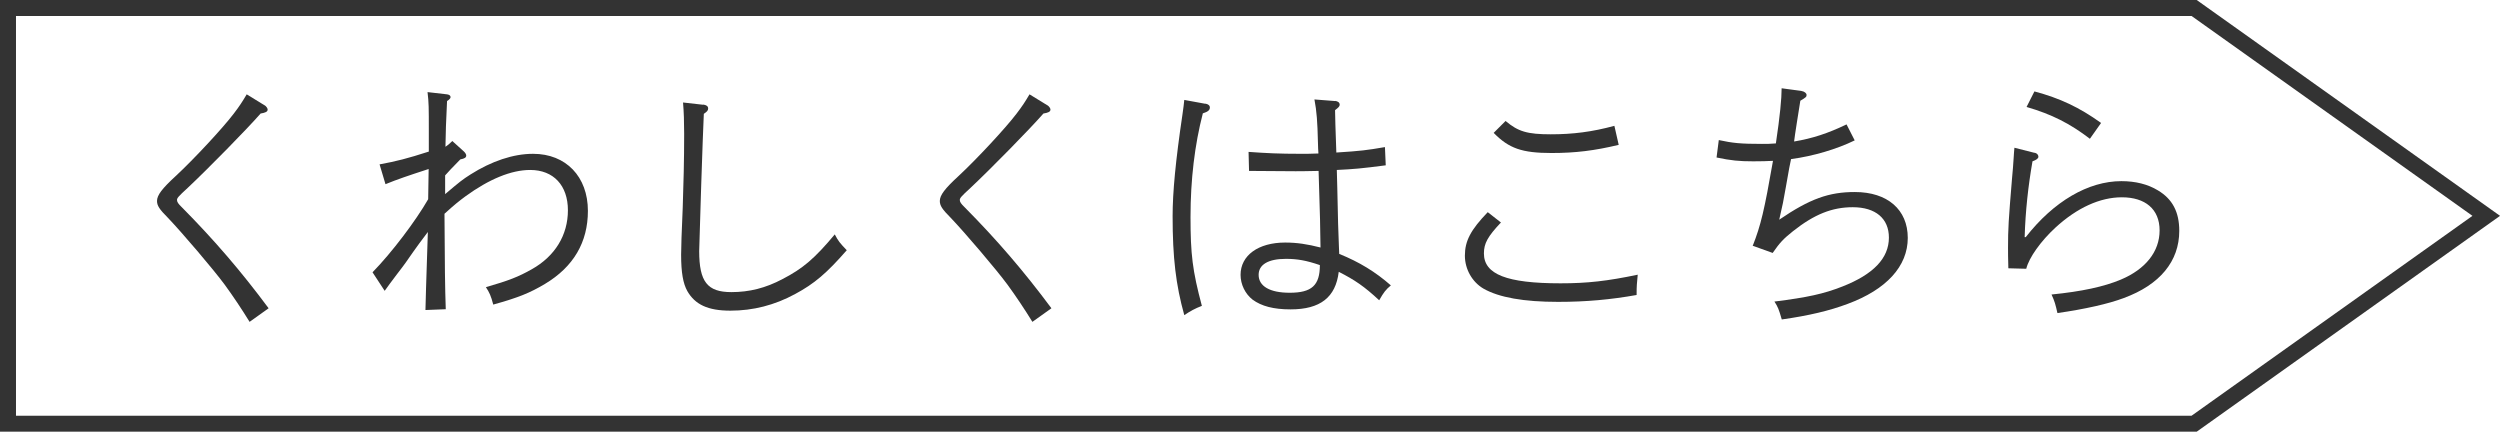 <?xml version="1.0" encoding="UTF-8"?><svg id="_レイヤー_2" xmlns="http://www.w3.org/2000/svg" viewBox="0 0 156.36 27"><defs><style>.cls-1{fill:#333;}.cls-2{fill:none;stroke:#333;stroke-miterlimit:10;}</style></defs><g id="_メイン"><polygon class="cls-2" points="137.23 26.5 .5 26.5 .5 .5 137.23 .5 155.5 13.5 137.23 26.5"/><g><path class="cls-1" d="M16.55,6.58c.1,.07,.19,.19,.19,.27,0,.14-.14,.2-.44,.25-.83,.95-3.25,3.42-4.57,4.66-.58,.53-.66,.63-.66,.75s.08,.24,.31,.46c2.04,2.06,3.71,4.01,5.42,6.31l-1.19,.85c-.46-.75-1.04-1.62-1.56-2.33-.7-.95-2.67-3.26-3.55-4.18-.53-.53-.68-.76-.68-1.05,0-.36,.31-.77,1.17-1.56,1.12-1.04,2.92-2.97,3.62-3.89,.39-.51,.54-.75,.82-1.22l1.14,.7Z"/><path class="cls-1" d="M27.83,12.15c.97-.82,1.07-.9,1.6-1.24,1.31-.83,2.67-1.29,3.91-1.29,2.06,0,3.43,1.43,3.43,3.57,0,1.96-.9,3.5-2.69,4.57-.94,.56-1.65,.85-3.23,1.29-.14-.54-.24-.76-.46-1.09,1.43-.41,2.04-.65,2.87-1.12,1.46-.82,2.26-2.14,2.26-3.69s-.9-2.52-2.36-2.52c-1.19,0-2.58,.58-4.05,1.65-.39,.29-.65,.49-1.31,1.09,.02,3.35,.03,4.52,.08,5.97l-1.27,.05c0-.22,.05-1.85,.15-4.88-.31,.41-.63,.82-1.39,1.92-.07,.1-.27,.37-.58,.77-.36,.48-.49,.65-.73,.99l-.76-1.16c1.21-1.24,2.7-3.21,3.48-4.57l.03-1.89c-1.29,.42-1.97,.65-2.7,.95l-.37-1.24c1.04-.19,1.75-.37,3.08-.8v-1.27c0-1.51,0-1.77-.08-2.45l1.22,.14c.14,.02,.22,.08,.22,.17,0,.07-.05,.14-.22,.25-.07,1.39-.08,1.87-.1,2.86,.17-.12,.24-.17,.43-.36l.73,.66c.08,.08,.14,.17,.14,.25,0,.12-.1,.19-.37,.24-.58,.59-.68,.7-.95,1v1.17Z"/><path class="cls-1" d="M43.97,6.54c.2,.02,.32,.1,.32,.24,0,.12-.05,.19-.27,.34-.05,.87-.29,8.18-.29,8.58,0,1.92,.51,2.57,2.01,2.57,1.12,0,2.14-.25,3.21-.82,1.26-.65,2.01-1.29,3.26-2.79,.22,.42,.31,.53,.75,.99-1.26,1.44-2.02,2.09-3.23,2.74-1.29,.7-2.63,1.04-4.05,1.04s-2.21-.39-2.69-1.22c-.27-.48-.39-1.17-.39-2.28,0-.49,.03-1.31,.1-2.94,.05-1.48,.09-2.94,.09-4.61,0-.76-.02-1.38-.07-1.97l1.24,.14Z"/><path class="cls-1" d="M65.51,6.58c.1,.07,.19,.19,.19,.27,0,.14-.14,.2-.44,.25-.83,.95-3.25,3.42-4.57,4.66-.58,.53-.66,.63-.66,.75s.08,.24,.31,.46c2.04,2.06,3.71,4.01,5.42,6.31l-1.19,.85c-.46-.75-1.04-1.62-1.56-2.33-.7-.95-2.67-3.26-3.55-4.18-.53-.53-.68-.76-.68-1.05,0-.36,.31-.77,1.17-1.56,1.12-1.04,2.92-2.97,3.62-3.89,.39-.51,.54-.75,.82-1.22l1.14,.7Z"/><path class="cls-1" d="M75.38,6.48c.19,.03,.29,.12,.29,.24,0,.17-.12,.27-.44,.37-.51,1.97-.77,4.15-.77,6.48s.12,3.35,.71,5.56c-.44,.17-.71,.32-1.1,.58-.53-1.9-.73-3.6-.73-6.19,0-1.5,.19-3.49,.61-6.32,.08-.53,.08-.61,.12-.95l1.31,.24Zm8.12-.17c.17,.02,.29,.1,.29,.24,0,.1-.07,.17-.29,.34,0,.34,.03,1.22,.08,2.65,1.55-.1,1.87-.14,3.04-.34l.05,1.14c-1.53,.2-2.01,.24-3.06,.29l.03,1.14c0,.27,.02,1,.05,2.21,.02,.65,.03,.75,.05,1.41l.02,.49c1.26,.51,2.26,1.12,3.23,1.97-.32,.27-.44,.42-.73,.93-.94-.87-1.51-1.26-2.53-1.78-.19,1.6-1.16,2.35-3.01,2.35-1.07,0-1.82-.2-2.38-.61-.46-.36-.75-.95-.75-1.55,0-1.21,1.1-2.02,2.79-2.02,.73,0,1.39,.1,2.21,.31-.02-1.55-.02-1.56-.12-4.79-.92,.02-1.16,.02-1.44,.02l-2.91-.02-.03-1.19c1.12,.08,1.89,.12,3.28,.12,.42,0,.53,0,1.09-.02-.02-.29-.02-.34-.03-.68-.03-1.31-.08-1.97-.22-2.7l1.29,.1Zm-3.08,9.88c-1.1,0-1.7,.36-1.7,1,0,.71,.7,1.12,1.94,1.12,1.38,0,1.89-.46,1.89-1.73-.85-.29-1.41-.39-2.12-.39Z"/><path class="cls-1" d="M93.88,13.91c-.83,.88-1.07,1.31-1.07,1.94,0,1.31,1.43,1.87,4.79,1.87,1.68,0,2.92-.14,4.83-.54-.05,.58-.07,.63-.07,1.27-1.63,.29-3.15,.43-4.91,.43-2.14,0-3.69-.27-4.67-.83-.7-.41-1.16-1.21-1.16-2.06,0-.92,.36-1.61,1.43-2.72l.83,.65Zm.29-6.34c.78,.66,1.36,.83,2.82,.83,1.38,0,2.58-.15,3.98-.53l.27,1.19c-1.5,.36-2.7,.51-4.2,.51-1.85,0-2.67-.29-3.62-1.26l.75-.75Z"/><path class="cls-1" d="M109.62,15.38c.51-1.29,.73-2.23,1.27-5.32-.29,.02-.83,.03-1.24,.03-.88,0-1.38-.05-2.29-.24l.14-1.09c.87,.19,1.38,.24,2.7,.24,.32,0,.51,0,.87-.03,.26-1.73,.36-2.82,.36-3.45l1.24,.17c.19,.03,.32,.14,.32,.25s-.03,.15-.39,.36c-.08,.51-.36,2.23-.39,2.55,1.14-.19,2.12-.51,3.28-1.07l.51,1c-1.1,.54-2.6,.99-3.98,1.17-.07,.32-.12,.56-.32,1.72-.14,.82-.22,1.22-.42,2.07,1.92-1.31,3.11-1.73,4.73-1.73,2.04,0,3.31,1.1,3.31,2.87s-1.33,3.23-3.77,4.13c-1.12,.42-2.41,.73-4.11,.97-.19-.65-.24-.78-.46-1.12,2.07-.26,3.08-.48,4.25-.94,1.94-.76,2.91-1.77,2.91-3.06,0-1.19-.83-1.9-2.26-1.9-1.29,0-2.4,.44-3.74,1.5-.6,.48-.82,.71-1.27,1.36l-1.22-.44Z"/><path class="cls-1" d="M127.25,9.55c.15,.03,.24,.14,.24,.25s-.12,.2-.37,.29c-.27,1.56-.44,3.09-.49,4.74h.07c1.75-2.24,3.91-3.5,5.98-3.5,.88,0,1.65,.19,2.29,.58,.9,.54,1.33,1.34,1.33,2.53,0,1.9-1.21,3.37-3.47,4.2-.94,.36-2.46,.7-4.15,.94-.12-.53-.17-.73-.37-1.16,1.9-.19,3.28-.49,4.33-.93,1.55-.65,2.43-1.75,2.43-3.08s-.9-2.07-2.36-2.07c-1.36,0-2.8,.65-4.16,1.9-.9,.83-1.65,1.87-1.82,2.57l-1.12-.03c-.02-.75-.02-.9-.02-1.29,0-1.17,.03-1.7,.25-4.33,.05-.61,.07-.71,.1-1.26,.02-.29,.03-.49,.05-.66l1.26,.32Zm0-3.83c1.6,.43,2.79,.99,4.16,1.97l-.7,.99c-1.24-.95-2.38-1.53-3.96-1.99l.49-.97Z"/></g></g></svg>